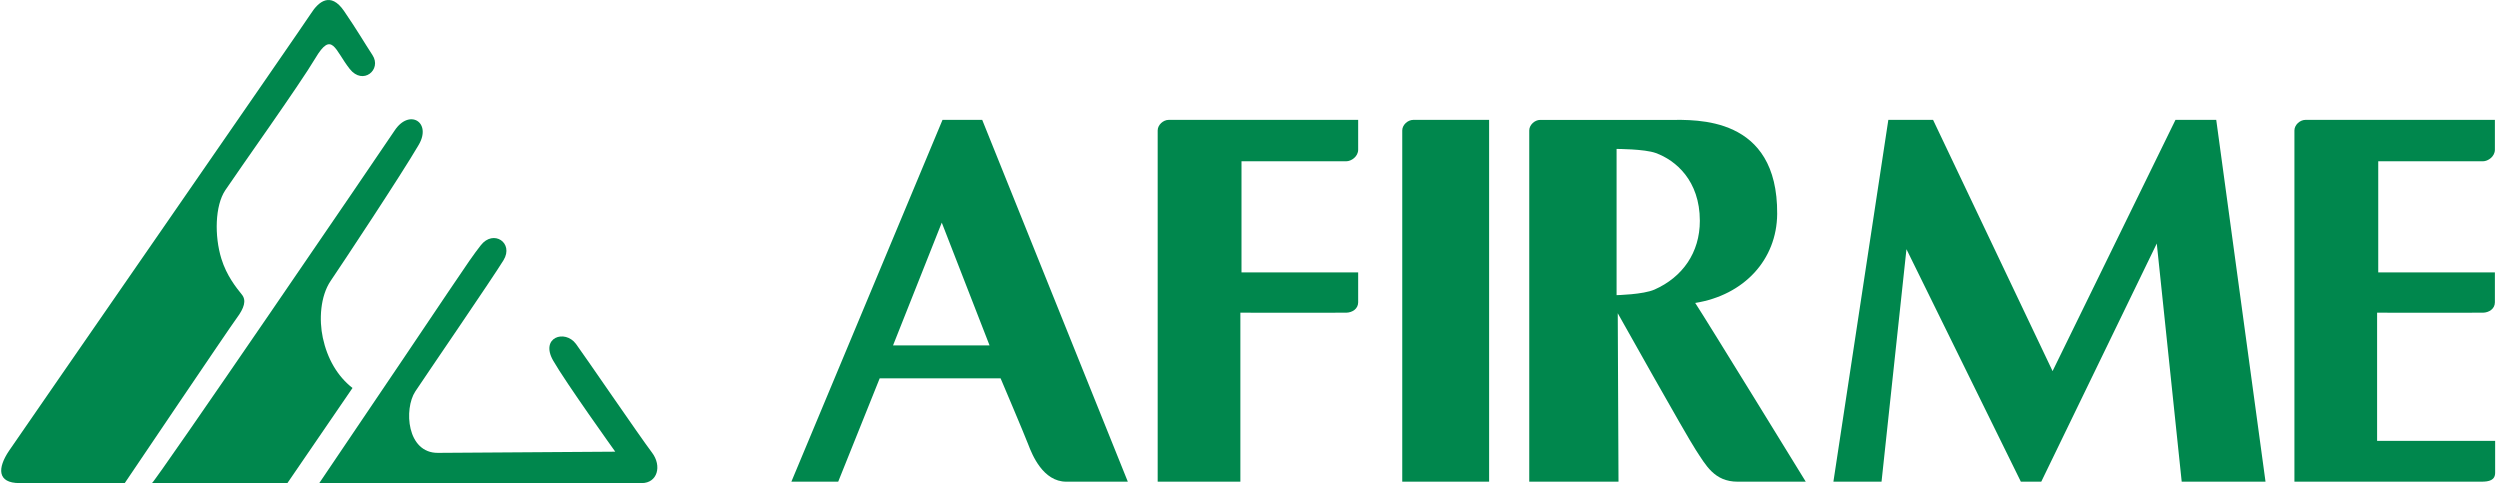 <svg width="207" height="40" viewBox="0 0 207 40" fill="none" xmlns="http://www.w3.org/2000/svg">
<path d="M0.759 37.309C1.839 35.716 25.143 2.07 25.749 1.117C26.355 0.163 27.364 -0.732 28.49 0.916C29.616 2.563 30.166 3.533 30.842 4.563C31.632 5.77 30.049 7.09 28.961 5.713C27.724 4.148 27.497 2.483 26.105 4.83C24.816 7.003 19.776 14.068 18.649 15.758C17.804 17.026 17.745 19.528 18.33 21.423C18.766 22.834 19.566 23.821 20.028 24.393C20.419 24.878 20.22 25.507 19.595 26.346C19.003 27.142 10.329 40 10.329 40H1.618C-0.244 40 -0.222 38.756 0.759 37.309Z" fill="#00874D"/>
<path d="M12.581 40C12.841 39.913 31.471 12.615 32.684 10.795C33.896 8.974 35.764 10.118 34.672 11.989C33.225 14.469 28.337 21.846 27.381 23.253C26.516 24.526 26.411 26.486 26.73 27.97C27.098 29.689 27.933 31.148 29.188 32.125L23.797 40H12.581Z" fill="#00874D"/>
<path d="M26.436 40C38.457 22.25 38.566 21.912 39.809 20.31C40.856 18.963 42.566 20.109 41.693 21.542C40.808 22.995 35.188 31.193 34.386 32.412C33.433 33.864 33.679 37.519 36.267 37.497C39.043 37.474 50.943 37.399 50.943 37.399C50.943 37.399 46.837 31.669 45.801 29.855C44.7 27.926 46.779 27.249 47.688 28.473C48.278 29.266 52.942 36.093 53.987 37.477C54.825 38.586 54.433 40 53.134 40H26.436Z" fill="#00874D"/>
<path d="M151.806 39.883L156.354 9.927H160.059L169.953 30.727L180.129 9.927H183.505L187.585 39.883H180.645L178.581 20.163L169.016 39.883H167.327L157.855 20.633L155.791 39.883H151.806Z" fill="#00874D"/>
<path d="M189.978 39.883V10.799C189.978 10.337 190.443 9.927 190.881 9.927C191.256 9.928 206.577 9.927 206.577 9.927V12.394C206.577 12.956 206.018 13.354 205.587 13.354H196.918V22.557H206.577C206.577 22.557 206.582 24.566 206.577 25.038C206.572 25.573 206.095 25.878 205.593 25.891C205.218 25.901 196.824 25.891 196.824 25.891V36.502H206.598V39.139C206.598 39.77 206.095 39.883 205.457 39.883H189.978Z" fill="#00874D"/>
<path d="M95.856 39.883V10.799C95.856 10.337 96.322 9.927 96.76 9.927C97.135 9.928 112.456 9.927 112.456 9.927V12.394C112.456 12.956 111.897 13.354 111.466 13.354H102.796V22.557H112.456C112.456 22.557 112.46 24.566 112.456 25.038C112.451 25.573 111.974 25.878 111.472 25.891C111.097 25.901 102.703 25.891 102.703 25.891V39.883H95.856Z" fill="#00874D"/>
<path d="M116.106 39.883V10.799C116.106 10.337 116.572 9.927 117.01 9.927C117.385 9.928 123.298 9.927 123.298 9.927L123.299 39.883H116.106Z" fill="#00874D"/>
<path d="M136.987 23.979C139.31 22.953 140.747 20.919 140.747 18.286C140.747 14.95 138.744 13.266 137.094 12.669C136.164 12.333 133.853 12.332 133.853 12.332V24.438C133.853 24.438 136.057 24.39 136.987 23.979ZM134.012 39.883H126.622V10.799C126.622 10.337 127.087 9.927 127.526 9.928C127.901 9.928 138.258 9.928 138.258 9.928C140.395 9.928 147.212 9.557 147.15 17.716C147.121 21.502 144.408 24.438 140.363 25.084C141.261 26.444 149.517 39.883 149.517 39.883H143.873C141.943 39.883 141.241 38.513 140.416 37.261C139.592 36.008 133.95 25.937 133.95 25.937L134.012 39.883Z" fill="#00874D"/>
<path d="M74.022 28.601H81.936L77.979 18.433L73.943 28.601M82.85 31.327H72.838L69.403 39.883H65.526L78.04 9.927H81.328L93.384 39.883H88.291C86.361 39.883 85.464 37.655 85.139 36.803C84.815 35.95 82.85 31.327 82.85 31.327Z" fill="#00874D"/>
</svg>
